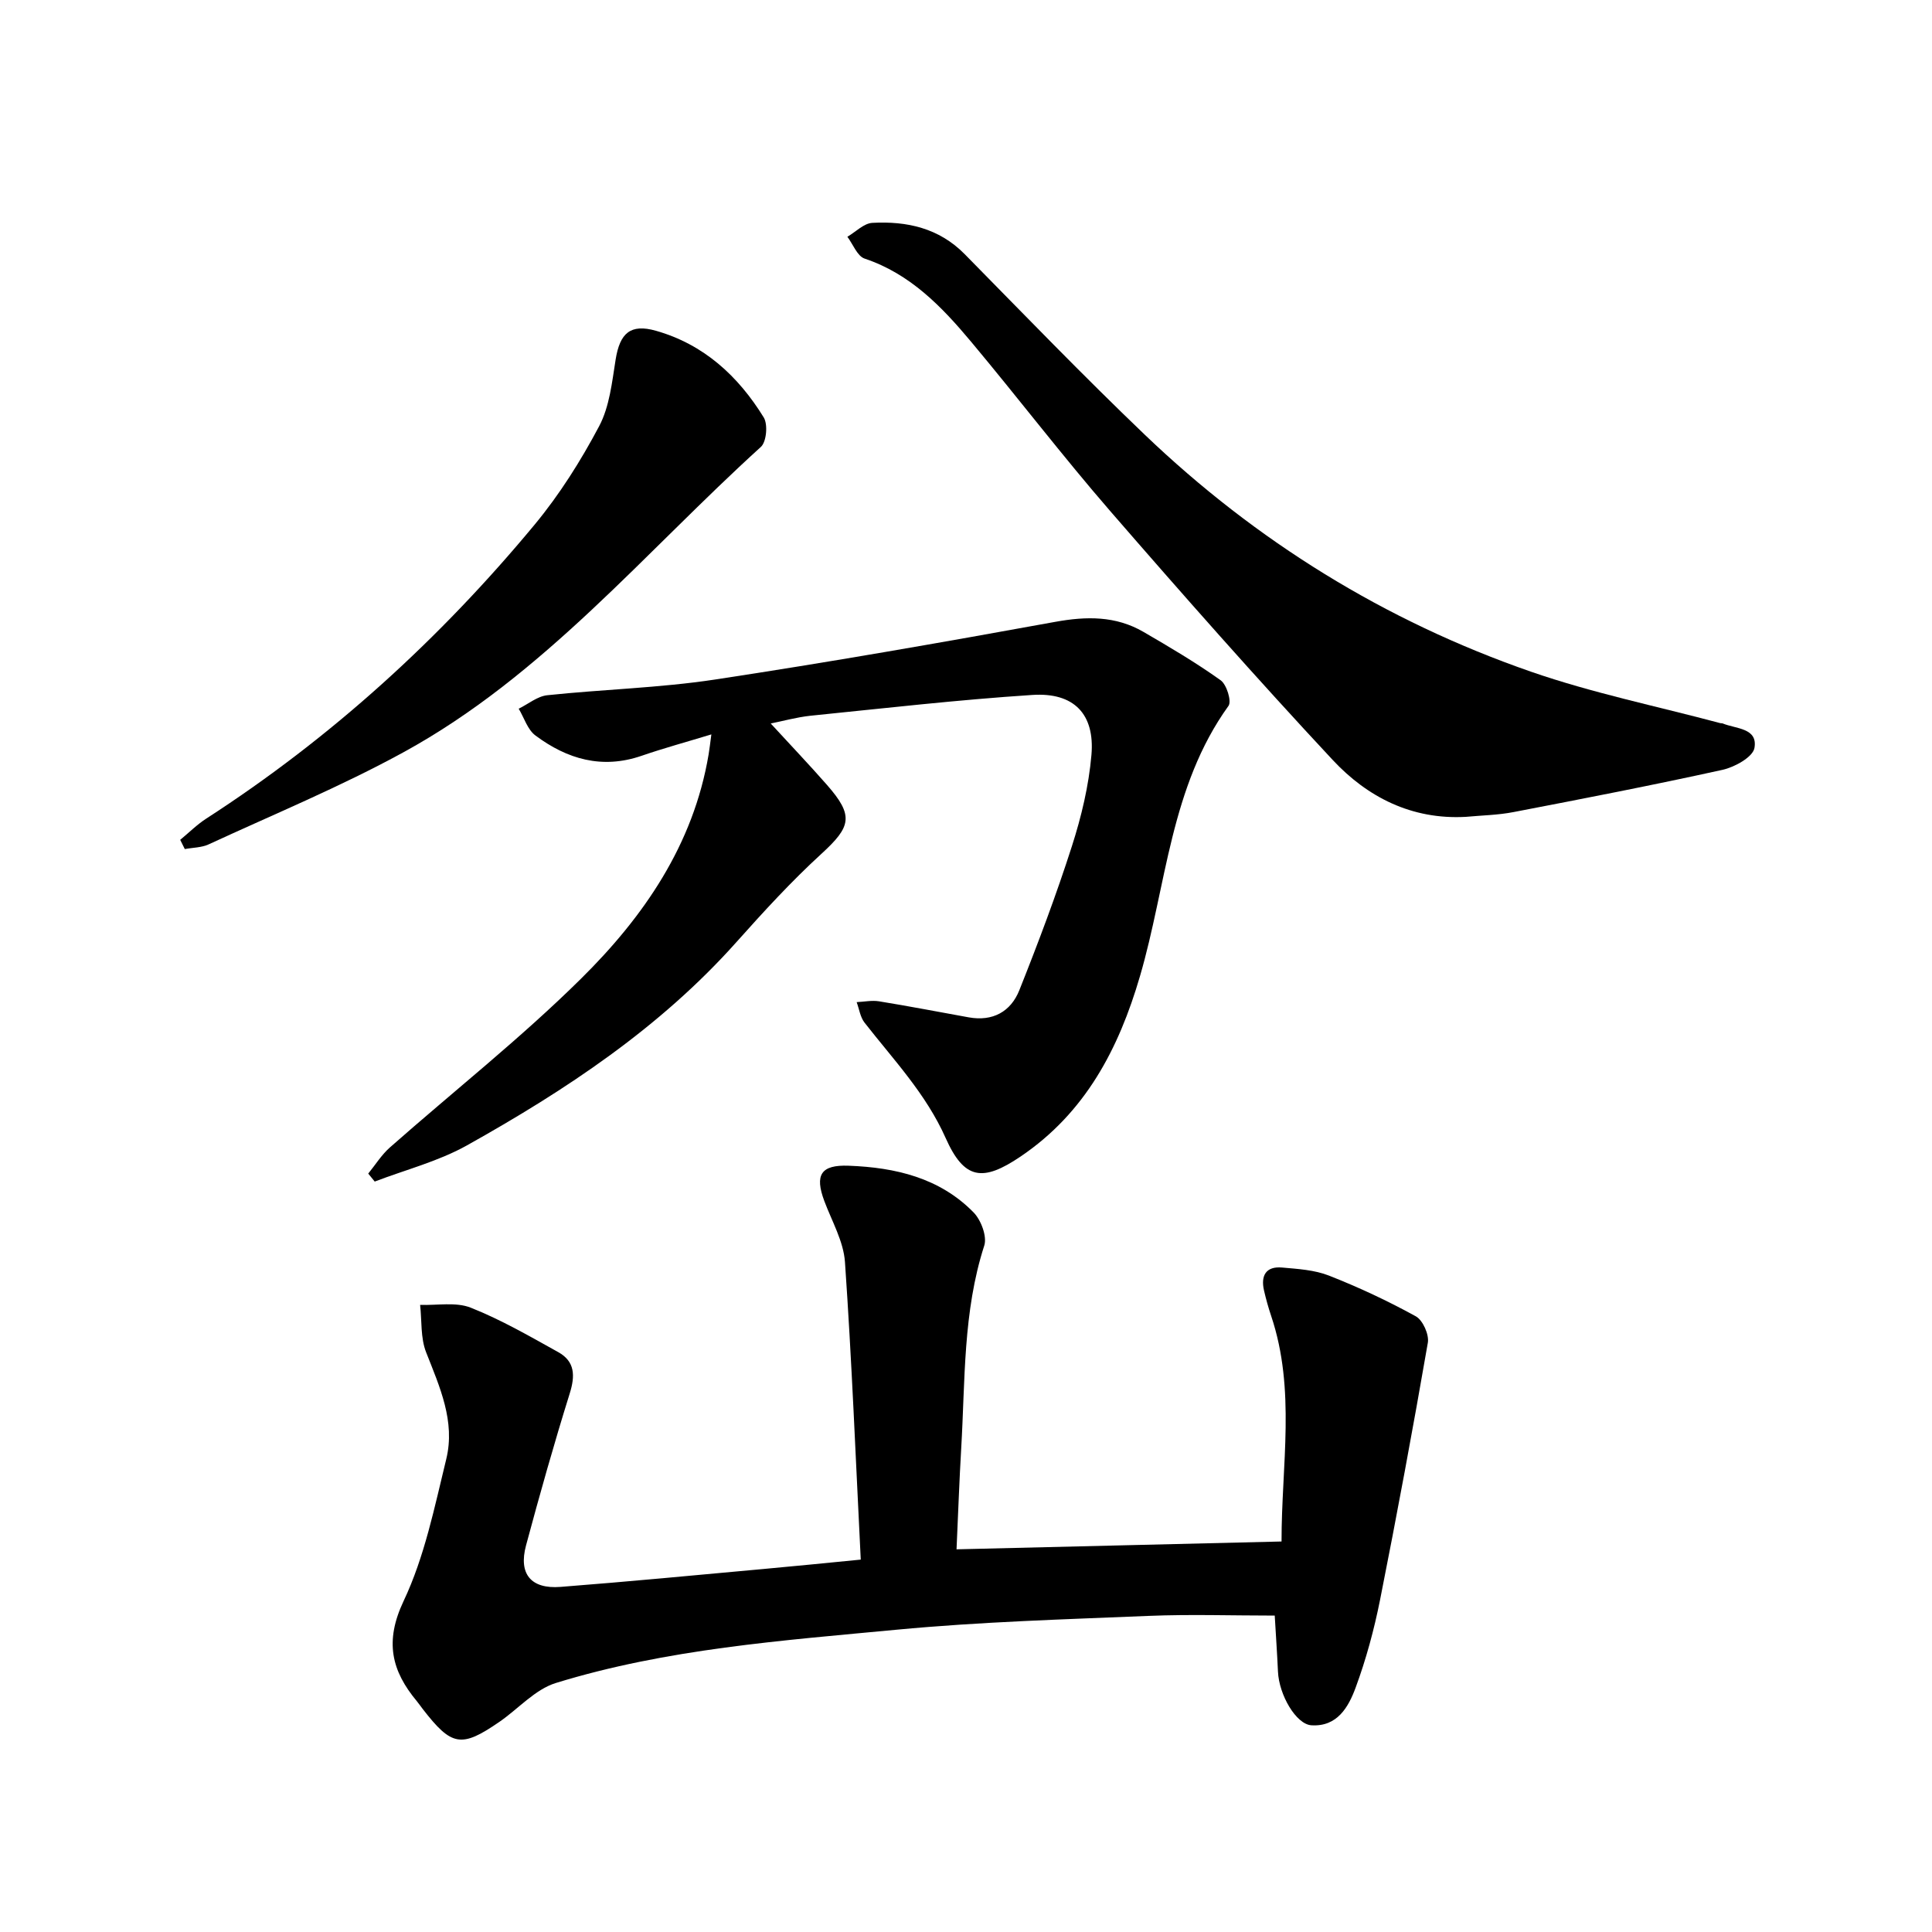 <svg enable-background="new 0 0 400 400" viewBox="0 0 400 400" xmlns="http://www.w3.org/2000/svg"><path d="m178.21 322.9c-1.05-20.9-1.86-41.28-3.27-61.62-.3-4.28-2.71-8.44-4.27-12.61-2.03-5.43-.72-7.54 5.04-7.32 9.67.36 18.85 2.5 25.87 9.68 1.54 1.58 2.81 4.96 2.2 6.86-4.43 13.7-3.94 27.89-4.77 41.94-.39 6.61-.62 13.24-.97 20.94 22.44-.54 44.56-1.07 67.29-1.62-.02-15.82 2.99-31.39-2.15-46.7-.58-1.73-1.07-3.49-1.48-5.27-.71-3.09.41-5.05 3.75-4.75 3.27.29 6.7.49 9.7 1.67 6.16 2.42 12.19 5.24 17.98 8.43 1.45.8 2.78 3.78 2.49 5.46-3.08 17.79-6.38 35.55-9.9 53.27-1.23 6.16-2.89 12.29-5.06 18.17-1.47 3.98-3.79 8.12-9.16 7.77-3.16-.21-6.69-6.27-6.91-11.11-.17-3.8-.44-7.6-.67-11.6-8.89 0-17.48-.29-26.03.06-17.41.72-34.87 1.22-52.21 2.86-23.73 2.25-47.63 3.96-70.58 11.03-4.33 1.33-7.8 5.37-11.73 8.07-7.87 5.41-9.86 5.05-15.84-2.67-.41-.53-.78-1.08-1.2-1.59-5.29-6.34-6.73-12.4-2.77-20.77 4.33-9.14 6.4-19.43 8.83-29.38 1.91-7.81-1.35-14.95-4.17-22.13-1.17-2.97-.87-6.52-1.24-9.81 3.52.13 7.39-.64 10.48.58 6.27 2.48 12.19 5.91 18.11 9.2 3.48 1.93 3.54 4.89 2.38 8.58-3.25 10.41-6.21 20.91-9.04 31.44-1.59 5.91 1.01 9.07 7.14 8.59 14.06-1.09 28.11-2.44 42.15-3.72 6.26-.56 12.51-1.2 20.01-1.93z"/><path d="m159.57 149.79c4.04 4.4 7.93 8.48 11.65 12.72 5.59 6.38 5.01 8.62-1.14 14.25-6.23 5.7-11.97 11.97-17.61 18.29-15.83 17.75-35.32 30.64-55.81 42.1-5.91 3.3-12.69 5.03-19.08 7.48-.45-.55-.89-1.1-1.34-1.65 1.48-1.82 2.75-3.88 4.48-5.41 13.19-11.64 27.07-22.58 39.56-34.93 12.98-12.82 23.29-27.74 26.43-46.44.19-1.11.31-2.23.57-4.15-5.16 1.57-9.86 2.85-14.45 4.43-8.18 2.82-15.42.69-21.98-4.21-1.63-1.21-2.33-3.66-3.46-5.54 1.97-.96 3.86-2.57 5.91-2.79 11.54-1.22 23.22-1.51 34.67-3.24 23.56-3.57 47.04-7.68 70.49-11.95 6.49-1.18 12.53-1.26 18.27 2.07 5.44 3.16 10.88 6.37 15.99 10.02 1.25.89 2.31 4.35 1.63 5.3-12.06 16.73-12.82 37.11-18.32 55.93-4.41 15.11-11.33 28.31-24.72 37.37-7.86 5.32-11.68 4.81-15.53-3.84-4.09-9.18-10.8-16.2-16.79-23.88-.89-1.14-1.1-2.81-1.63-4.24 1.54-.07 3.13-.41 4.63-.17 6.21 1.01 12.38 2.2 18.57 3.32 4.98.9 8.72-1.19 10.48-5.61 3.92-9.83 7.66-19.76 10.89-29.84 1.96-6.11 3.49-12.5 4.04-18.87.73-8.47-3.62-12.99-12.22-12.43-15.36 1-30.67 2.76-45.99 4.31-2.92.32-5.79 1.13-8.19 1.6z"/><path d="m303.48 169.12c-11.17.62-20.37-4.07-27.56-11.78-15.72-16.85-30.98-34.14-46.09-51.56-9.89-11.41-19.07-23.43-28.76-35.01-6.09-7.28-12.61-14.07-22.06-17.23-1.52-.51-2.4-2.96-3.57-4.52 1.73-1.01 3.41-2.79 5.18-2.88 7.14-.38 13.77 1.06 19.12 6.49 12.34 12.54 24.56 25.21 37.27 37.37 23.08 22.08 49.79 38.59 79.94 49.06 12.77 4.43 26.13 7.16 39.22 10.66.16.04.35 0 .49.06 2.73 1.14 7.31.91 6.58 5.08-.33 1.88-4.08 3.96-6.59 4.52-14.37 3.17-28.83 5.97-43.28 8.75-3.24.63-6.59.68-9.89.99z"/><path d="m37.31 173.88c1.8-1.48 3.47-3.16 5.41-4.41 25.88-16.72 48.4-37.24 68.01-60.9 5.14-6.21 9.53-13.19 13.31-20.32 2.16-4.07 2.67-9.12 3.42-13.81.88-5.49 3.08-7.45 8.34-5.96 9.92 2.81 17.05 9.39 22.32 17.94.89 1.44.58 5.05-.59 6.11-24.04 21.8-44.99 47.35-73.98 63.21-13.02 7.13-26.83 12.83-40.33 19.07-1.49.69-3.3.67-4.96.98-.31-.65-.63-1.28-.95-1.91z"/></svg>
